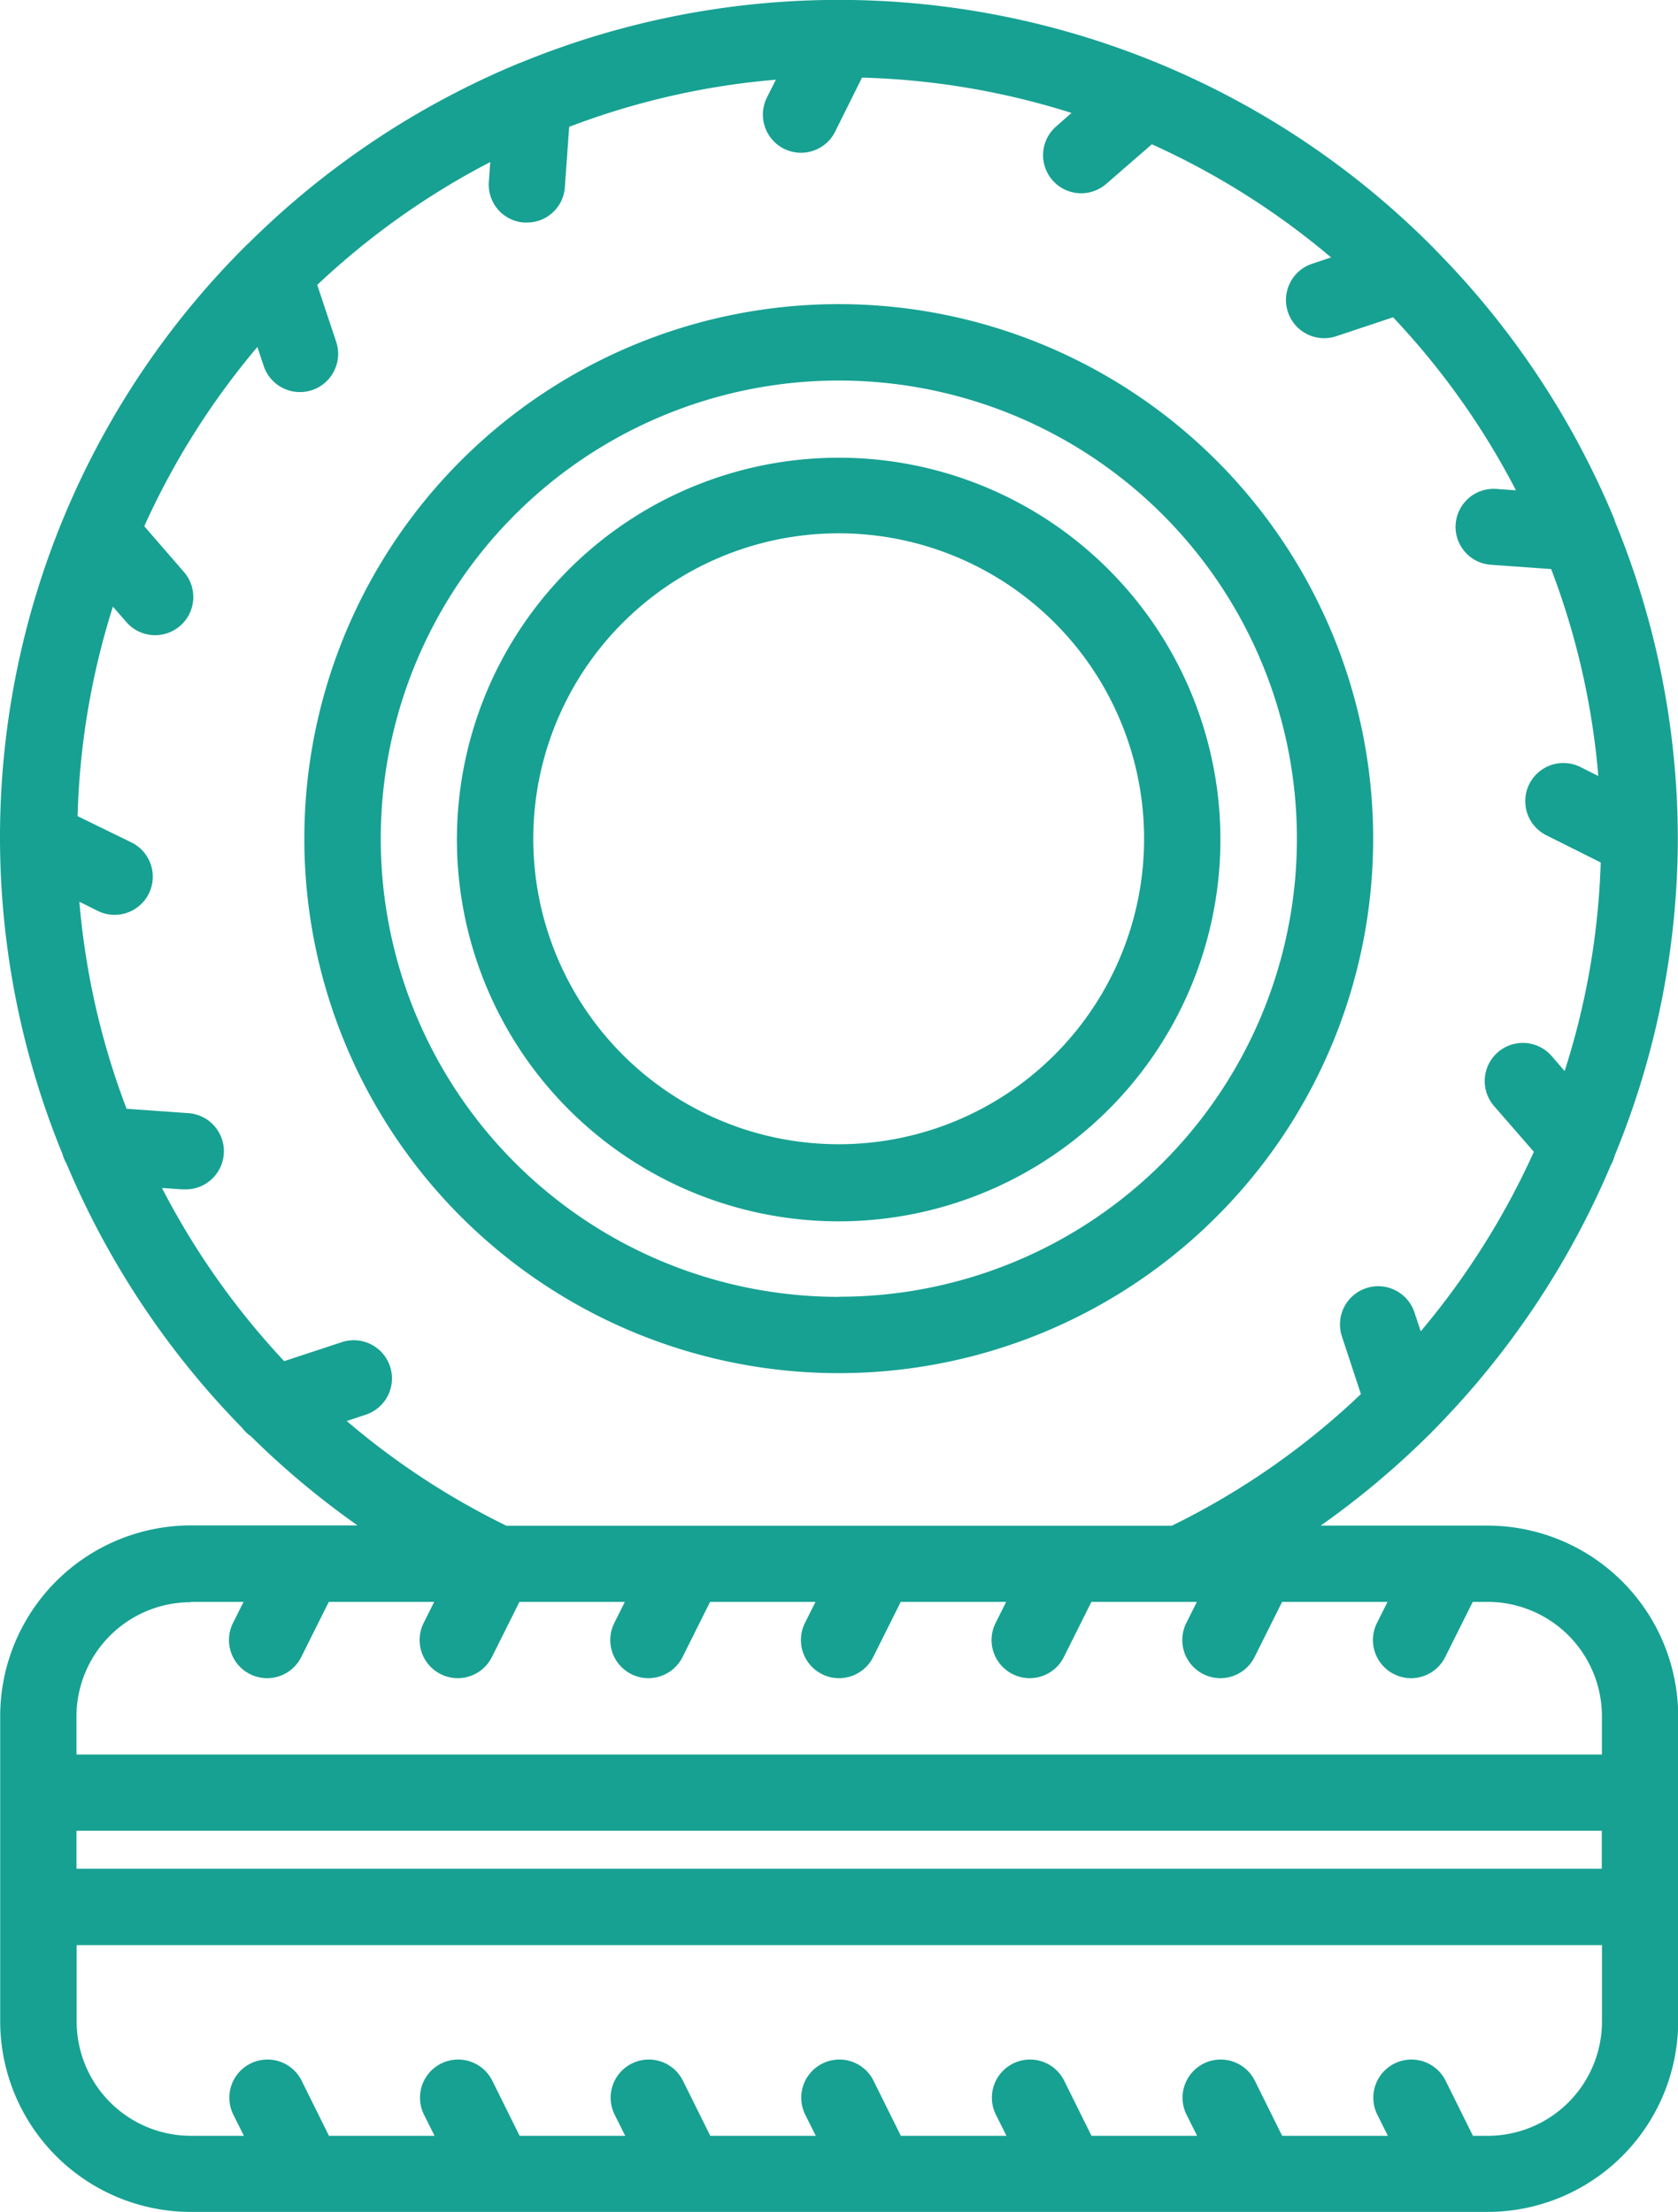 <svg xmlns="http://www.w3.org/2000/svg" width="26.554" height="35" viewBox="0 0 26.554 35">
    <g data-name="Group 5710">
        <path data-name="Path 4201" d="M268.534 131.25a6.041 6.041 0 1 0 4.265 1.769 6.034 6.034 0 0 0-4.265-1.769zm0 10.862a4.833 4.833 0 1 1 3.412-1.416 4.827 4.827 0 0 1-3.412 1.416z" transform="translate(-255.256 -124.008)" style="fill:#17a192"/>
        <path data-name="Path 4202" d="M244.4 104.7a8.457 8.457 0 1 0-2.477 5.971 8.448 8.448 0 0 0 2.477-5.971zm-8.448 7.241a7.249 7.249 0 1 1 5.118-2.123 7.241 7.241 0 0 1-5.122 2.121z" transform="translate(-222.67 -91.422)" style="fill:#17a192"/>
        <path data-name="Path 4203" d="M181 50.378h-2.64a13.281 13.281 0 0 0 1.708-1.431.579.579 0 0 0 .06-.06 13.391 13.391 0 0 0 2.823-4.212.583.583 0 0 0 .06-.149 13.207 13.207 0 0 0 1-4.969v-.04a13.205 13.205 0 0 0-1-5.039v-.012a13.331 13.331 0 0 0-2.848-4.284.556.556 0 0 0-.046-.048 13.25 13.25 0 0 0-14.423-2.9h-.005a13.313 13.313 0 0 0-4.292 2.851.428.428 0 0 0-.047.044 13.2 13.2 0 0 0-2.9 14.373.567.567 0 0 0 .06.144 13.384 13.384 0 0 0 2.782 4.186.611.611 0 0 0 .141.135 13.252 13.252 0 0 0 1.685 1.408h-2.638a3.02 3.02 0 0 0-3.017 3.017v4.828a3.02 3.02 0 0 0 3.017 3.017H181a3.02 3.02 0 0 0 3.017-3.017V53.4A3.02 3.02 0 0 0 181 50.378zm-22.33 4.828h24.138v.6H158.67zm4.279-6.483.3-.1a.6.6 0 1 0-.381-1.147l-.911.3a12.162 12.162 0 0 1-1.934-2.74l.312.022h.043a.6.6 0 0 0 .042-1.207l-.957-.068a12.029 12.029 0 0 1-.747-3.276l.288.144a.6.6 0 1 0 .54-1.08l-.856-.418a12.016 12.016 0 0 1 .559-3.315l.212.244a.6.6 0 0 0 .912-.792l-.628-.724a12.094 12.094 0 0 1 1.79-2.836l.1.3a.6.6 0 1 0 1.147-.382l-.3-.9a12.12 12.12 0 0 1 2.738-1.944l-.022.313a.6.6 0 0 0 .559.644h.044a.6.6 0 0 0 .6-.561l.068-.953a11.97 11.97 0 0 1 3.271-.746l-.142.283a.6.6 0 1 0 1.08.539l.425-.855a12.016 12.016 0 0 1 3.315.559l-.241.212a.6.6 0 0 0 .789.912l.724-.628a12.094 12.094 0 0 1 2.836 1.79l-.3.1a.6.6 0 1 0 .381 1.147l.9-.3a12.086 12.086 0 0 1 1.945 2.738l-.313-.022a.6.6 0 1 0-.083 1.2l.953.068a11.981 11.981 0 0 1 .746 3.274l-.283-.142a.6.6 0 1 0-.539 1.08l.86.43a11.991 11.991 0 0 1-.571 3.3l-.205-.237a.6.6 0 1 0-.912.791l.63.724a12.216 12.216 0 0 1-1.79 2.84l-.1-.3a.6.6 0 0 0-1.147.382l.3.911a11.967 11.967 0 0 1-2.992 2.083h-10.53a11.96 11.96 0 0 1-2.525-1.655zm-2.469 2.862h.834l-.167.334a.6.6 0 0 0 1.08.539l.436-.873h1.668l-.167.334a.6.6 0 1 0 1.08.539l.436-.873h1.668l-.167.334a.6.6 0 0 0 1.08.539l.436-.873h1.668l-.167.334a.6.6 0 0 0 1.08.539l.436-.873h1.668l-.167.334a.6.6 0 1 0 1.08.539l.436-.873h1.669l-.167.334a.6.6 0 1 0 1.08.539l.436-.873h1.668l-.167.334a.6.6 0 1 0 1.08.539l.436-.873H181a1.81 1.81 0 0 1 1.81 1.81V54h-24.14v-.6a1.81 1.81 0 0 1 1.81-1.81zM181 60.033h-.231l-.433-.873a.6.6 0 0 0-1.08.539l.167.334h-1.673l-.433-.873a.6.6 0 0 0-1.08.539l.167.334h-1.671l-.433-.873a.6.6 0 1 0-1.08.539l.167.334h-1.671l-.433-.873a.6.6 0 0 0-1.08.539l.167.334h-1.67l-.433-.873a.6.6 0 0 0-1.08.539l.167.334h-1.671l-.433-.873a.6.6 0 1 0-1.08.539l.167.334h-1.671l-.433-.873a.6.6 0 0 0-1.08.539l.167.334h-.837a1.81 1.81 0 0 1-1.81-1.81v-1.207h24.138v1.207a1.81 1.81 0 0 1-1.81 1.81z" transform="translate(-157.46 -26.24)" style="fill:#17a192"/>
    </g>
</svg>

